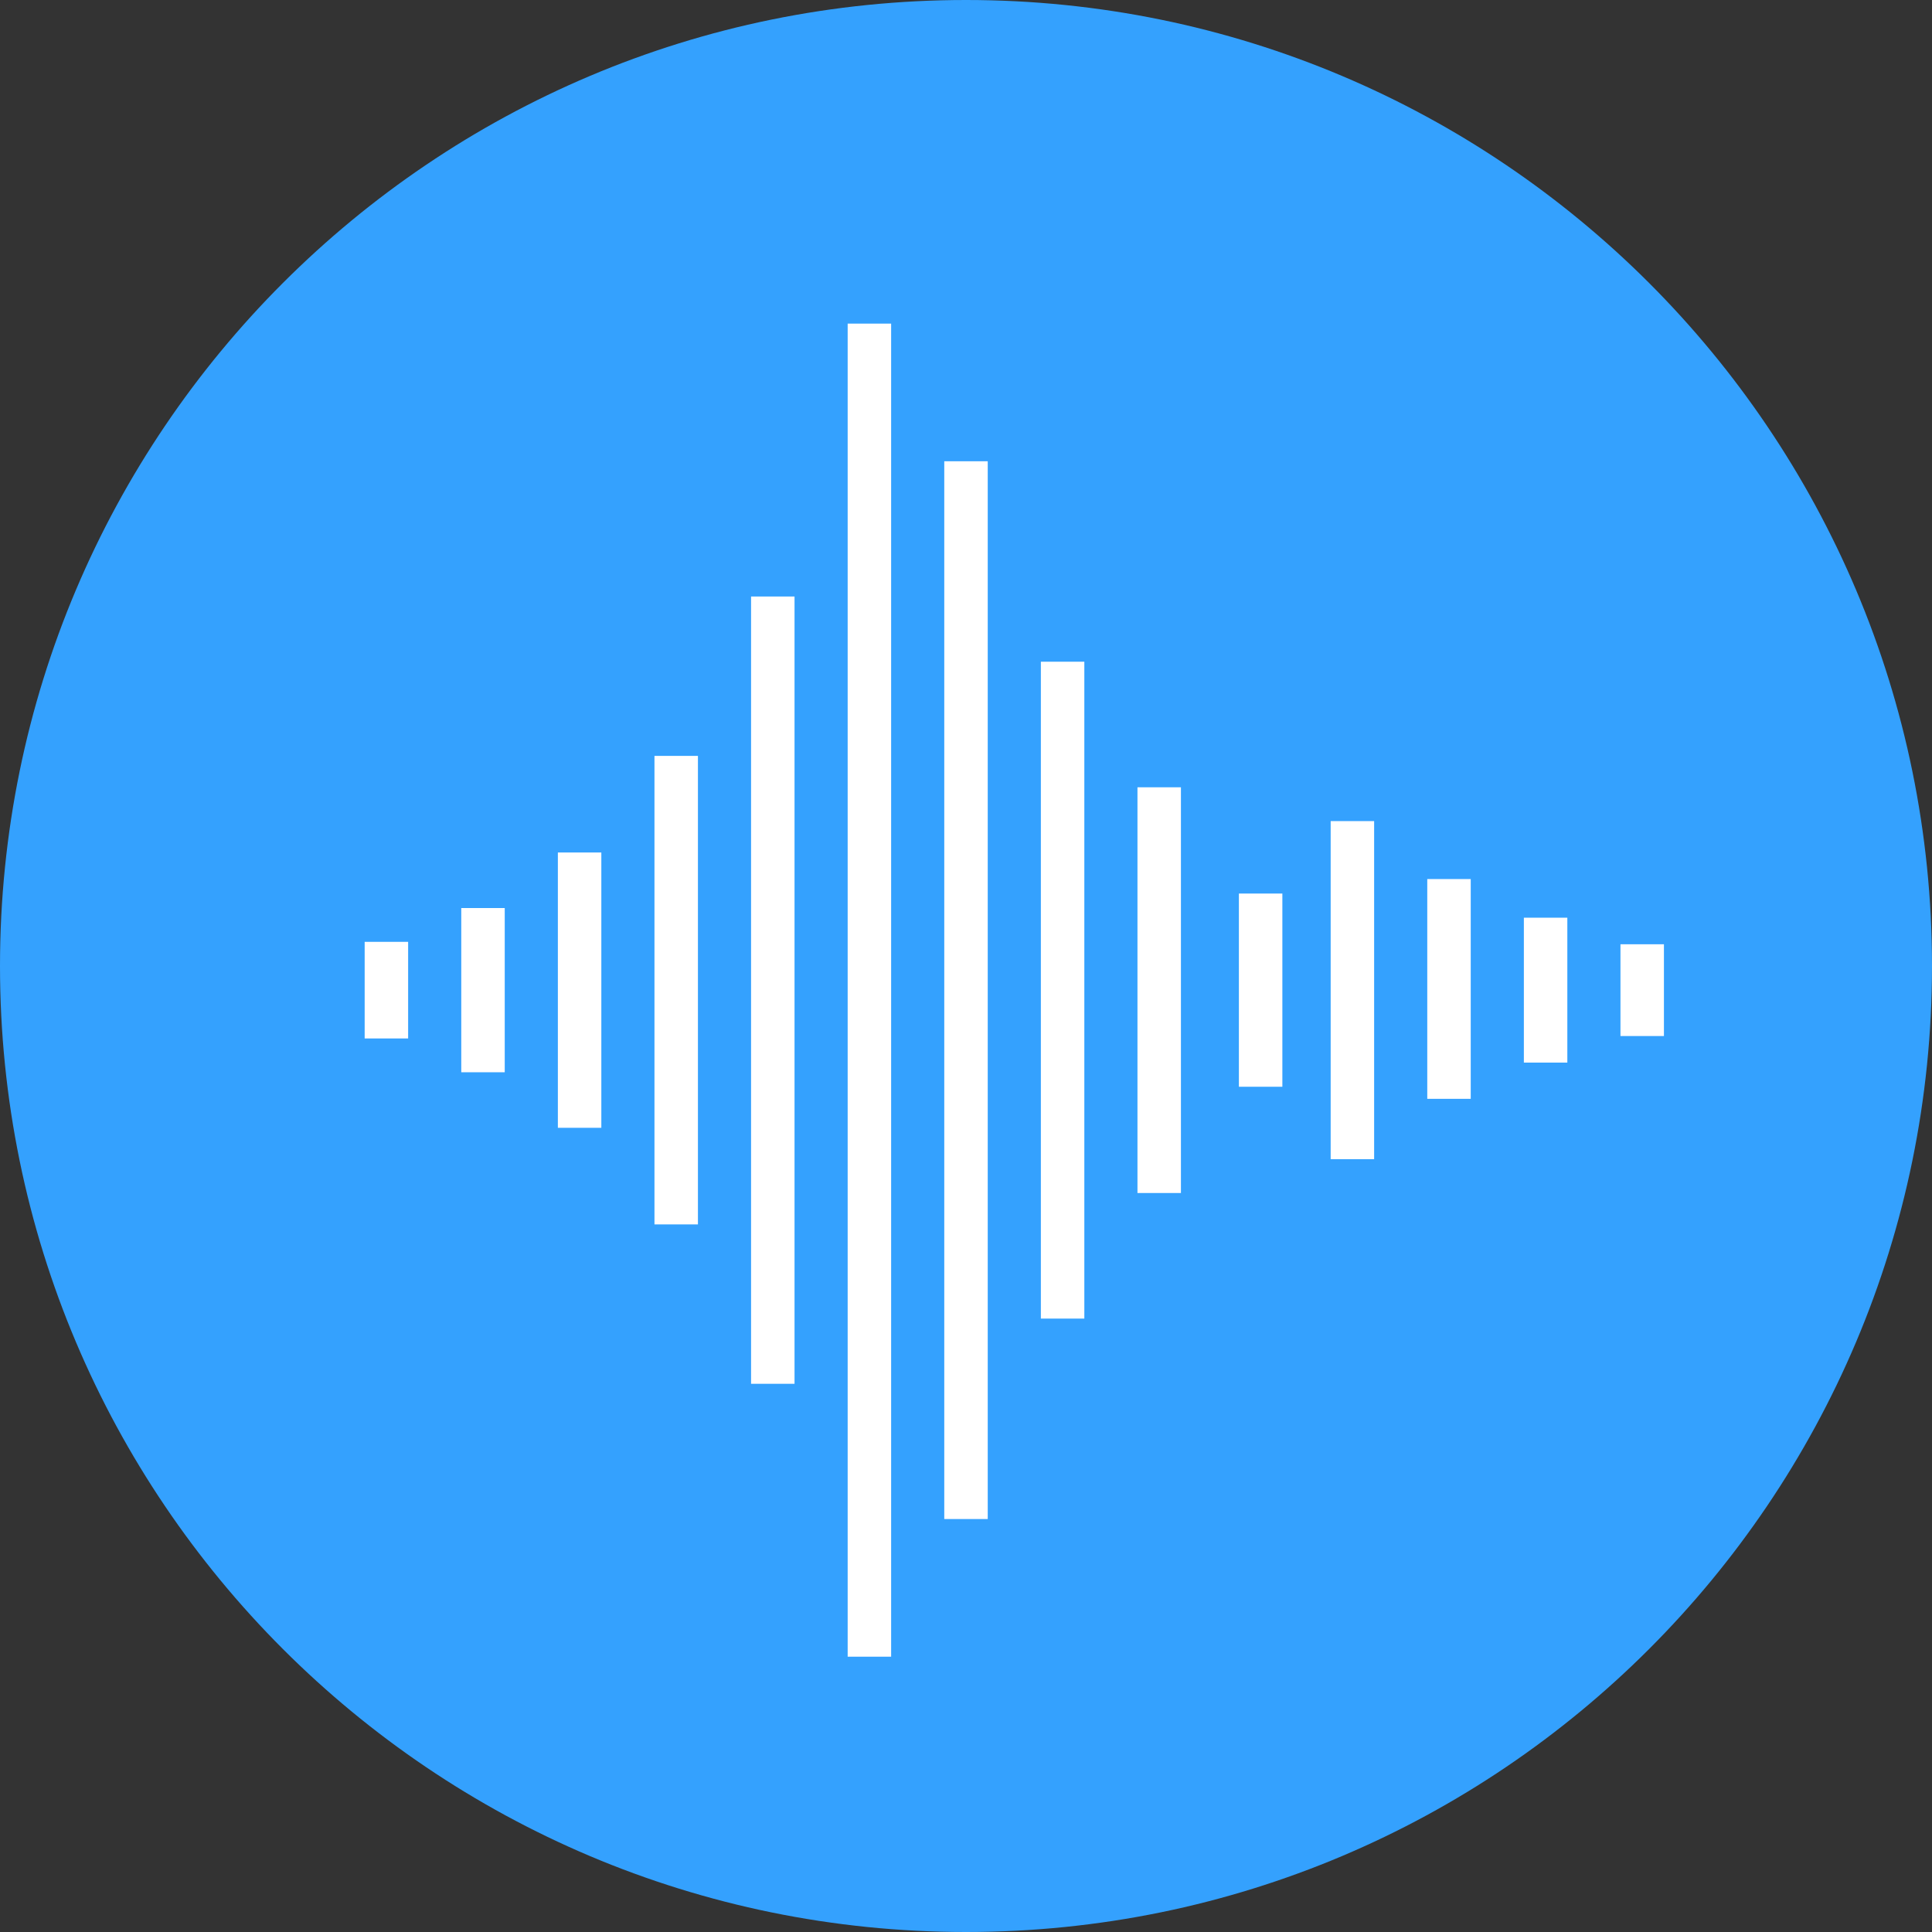 <?xml version="1.0" encoding="UTF-8"?>
<svg xmlns="http://www.w3.org/2000/svg" width="80" height="80" viewBox="0 0 80 80" fill="none">
  <rect x="0" y="0" width="80" height="80" fill="#333333" stroke="none"/>
  <path d="M40 80C62.091 80 80 62.091 80 40C80 17.909 62.091 0 40 0C17.909 0 0 17.909 0 40C0 62.091 17.909 80 40 80Z" fill="#34A1FE"></path>
  <path d="M27.1 50.7H28.9V31.3H27.1V50.7ZM31.1 57.3H32.9V24.7H31.1V57.3ZM19.1 44.4H20.9V37.6H19.1V44.4ZM23.1 46.7H24.9V35.3H23.1V46.7ZM35.1 68.6H36.9V13.4H35.1V68.6ZM15.1 43H16.9V39H15.1V43ZM43.1 54.6H44.9V27.4H43.1V54.6ZM47.1 49.4H48.9V32.6H47.1V49.4ZM39.1 62.9H40.9V19.1H39.1V62.9ZM51.3 45H53.1V37H51.3V45ZM63.1 44H64.9V38H63.1V44ZM67.1 39.1V42.9H68.9V39.1H67.1ZM55.1 48H56.9V34H55.1V48ZM59.1 45.5H60.9V36.4H59.1V45.5Z" fill="white"></path>
</svg>
